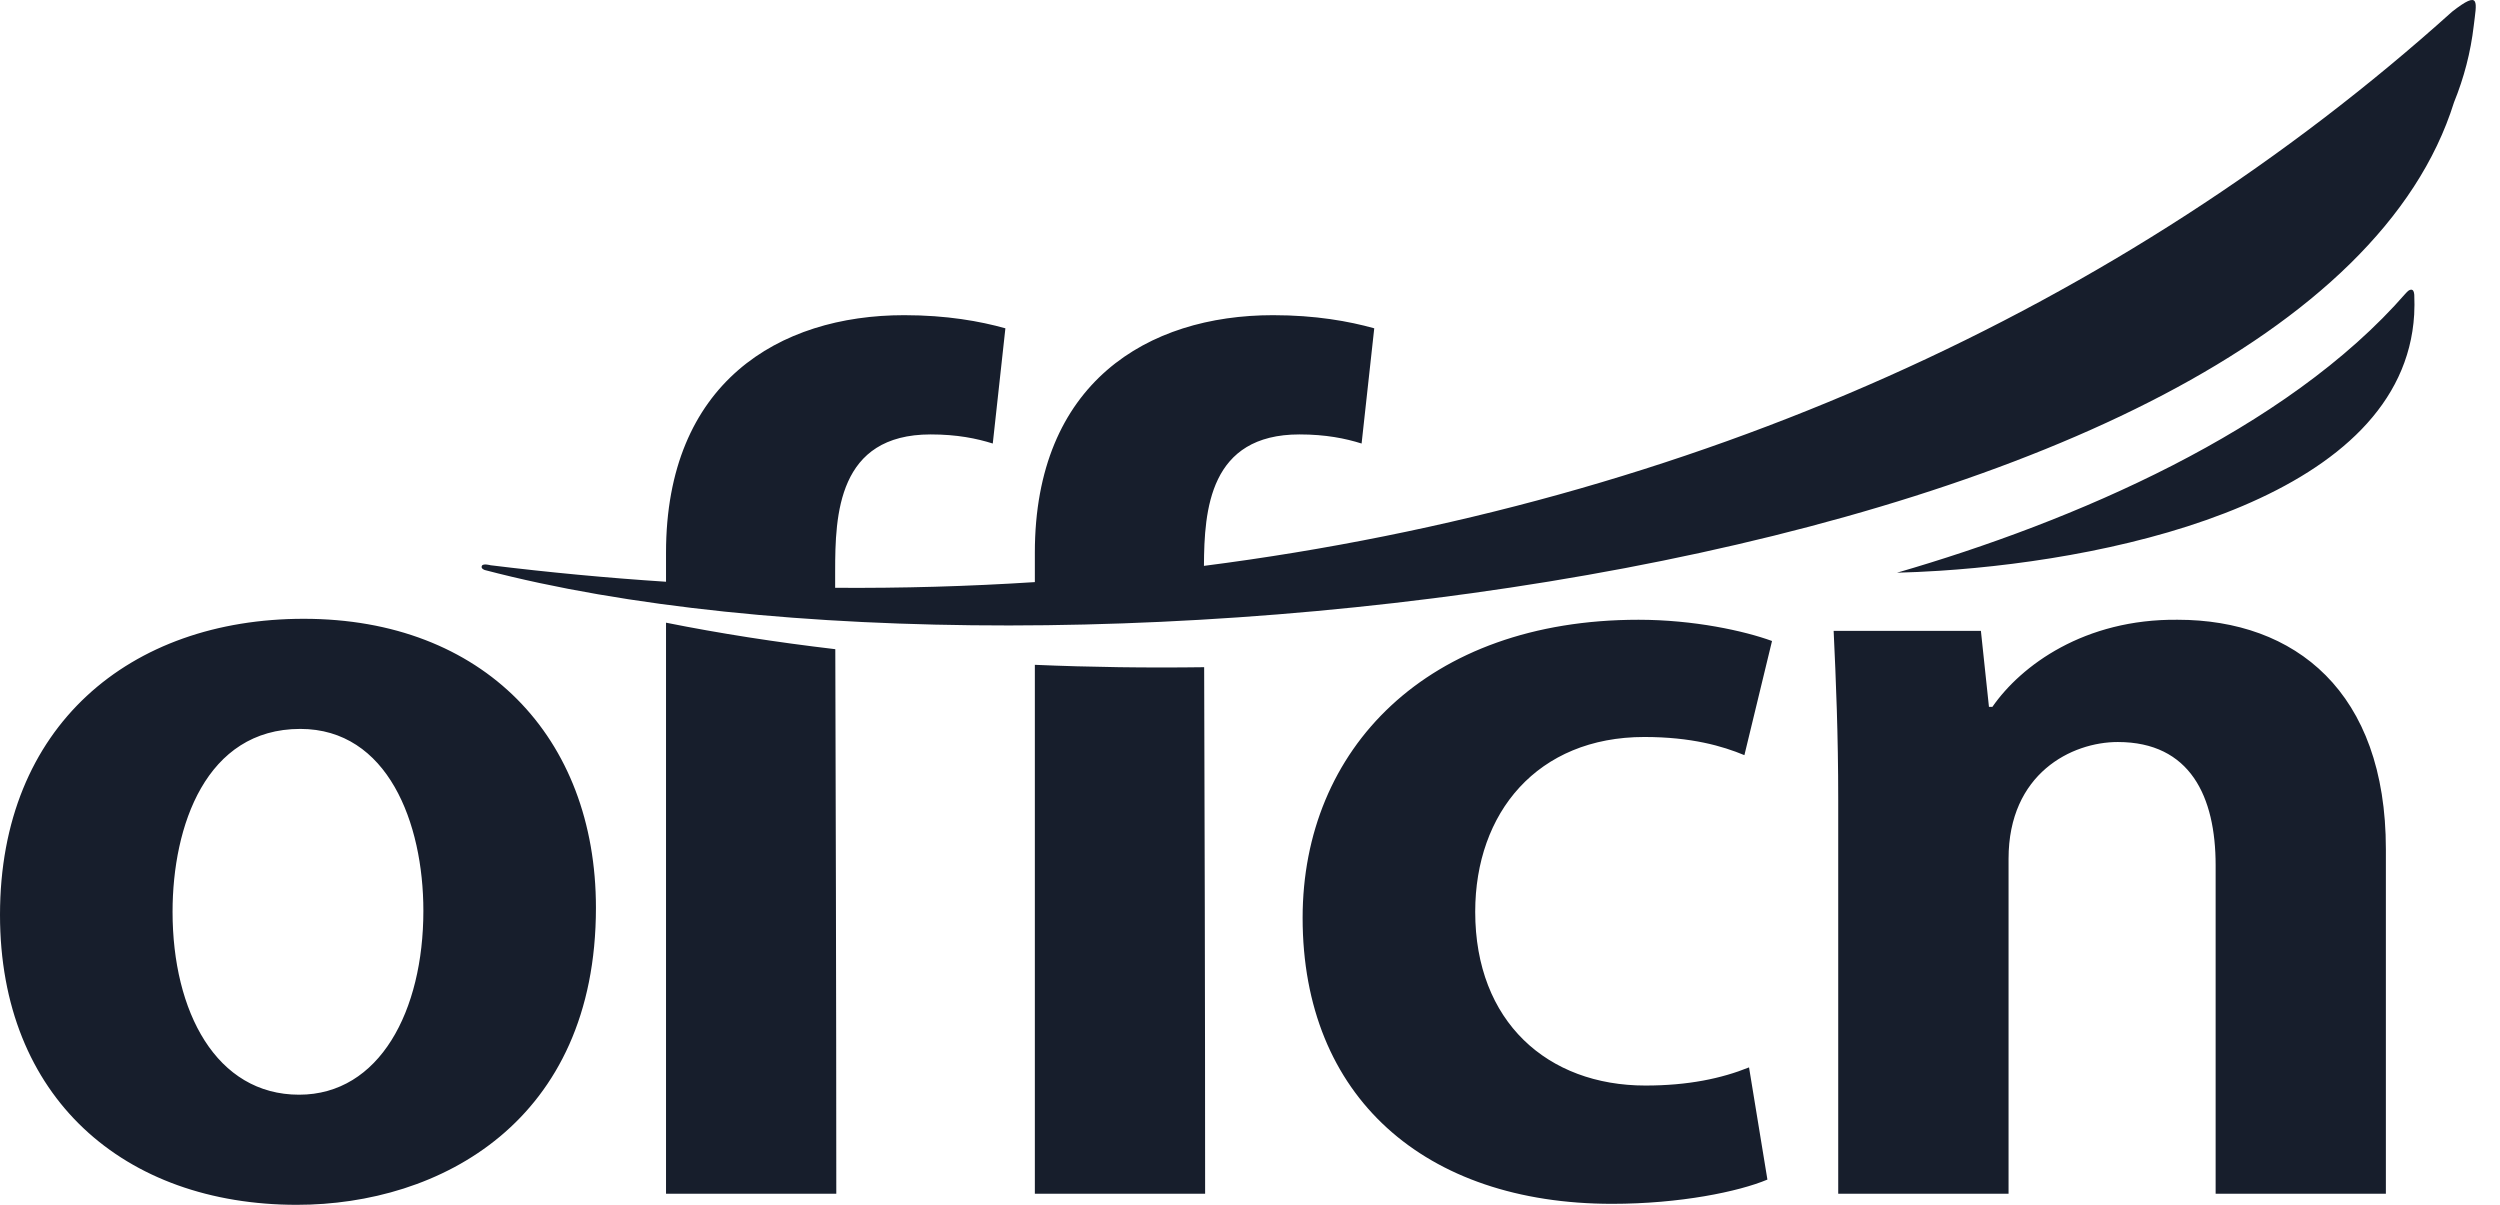 <svg width="83" height="40" viewBox="0 0 83 40" fill="none" xmlns="http://www.w3.org/2000/svg">
<path d="M22.112 39.631H27.765C27.765 33.11 27.743 25.493 27.732 21.553C25.768 21.322 23.886 21.029 22.112 20.673V39.631H22.112ZM10.084 20.544C4.317 20.544 -4.51557e-10 24.099 0 30.372C0 36.445 4.125 40 9.855 40C14.59 40 19.785 37.249 19.785 30.137C19.785 24.468 16.042 20.544 10.084 20.544ZM14.056 30.238C14.056 33.559 12.605 36.344 9.93 36.344C7.18 36.344 5.729 33.592 5.729 30.271C5.729 27.421 6.837 24.2 9.969 24.2C12.872 24.2 14.056 27.32 14.056 30.238ZM16 18.782C15.948 18.88 16.095 18.925 16.095 18.925C34.774 23.829 76.583 19.026 81.473 3.398C81.805 2.58 82.026 1.733 82.128 0.857C82.219 0.07 82.369 -0.36 81.41 0.388C70.458 10.245 56.2 16.703 39.971 18.787C39.98 16.927 40.154 14.423 43.142 14.423C44.019 14.423 44.67 14.557 45.205 14.725L45.625 10.9C44.784 10.665 43.676 10.464 42.264 10.464C38.099 10.464 34.357 12.711 34.357 18.348V19.326C32.15 19.468 29.939 19.531 27.727 19.515V18.968C27.727 17.096 27.81 14.423 30.897 14.423C31.776 14.423 32.425 14.557 32.96 14.725L33.379 10.9C32.54 10.665 31.431 10.464 30.019 10.464C25.856 10.464 22.112 12.711 22.112 18.348V19.314C20.165 19.187 18.221 19.004 16.285 18.766C16.285 18.766 16.044 18.699 16 18.782ZM58.831 21.281C57.914 20.945 56.233 20.576 54.4 20.576C47.372 20.576 43.247 24.871 43.247 30.473C43.247 36.411 47.296 39.967 53.521 39.967C55.775 39.967 57.724 39.563 58.678 39.162L58.068 35.437C57.151 35.807 56.044 36.04 54.628 36.04C51.383 36.04 48.977 33.927 48.977 30.271C48.977 26.984 51.038 24.468 54.591 24.468C56.157 24.468 57.189 24.77 57.914 25.071L58.831 21.281ZM66.033 23.466L65.766 20.945H60.877C60.954 22.595 61.029 24.373 61.029 26.559V39.631H66.684V28.511C66.684 25.675 68.784 24.635 70.311 24.635C72.718 24.635 73.559 26.448 73.559 28.727V39.631H79.211V28.192C79.211 22.958 76.193 20.576 72.298 20.576C69.204 20.544 67.103 22.091 66.148 23.467H66.033V23.466ZM80.011 9.625C79.97 9.639 79.926 9.674 79.879 9.728C75.901 14.305 68.807 17.325 62.98 19.014C63.424 19.002 63.895 18.982 64.388 18.95C67.451 18.753 71.316 18.133 74.455 16.798C77.574 15.474 79.975 13.448 80.151 10.441C80.162 10.227 80.164 10.008 80.154 9.787C80.151 9.733 80.139 9.69 80.123 9.659C80.113 9.641 80.097 9.627 80.077 9.621C80.061 9.614 80.038 9.616 80.011 9.625ZM34.357 39.631H40.01C40.01 33.428 39.992 26.229 39.978 22.151C38.081 22.177 36.201 22.151 34.357 22.072V39.631Z" fill="#171E2C"/>
</svg>
